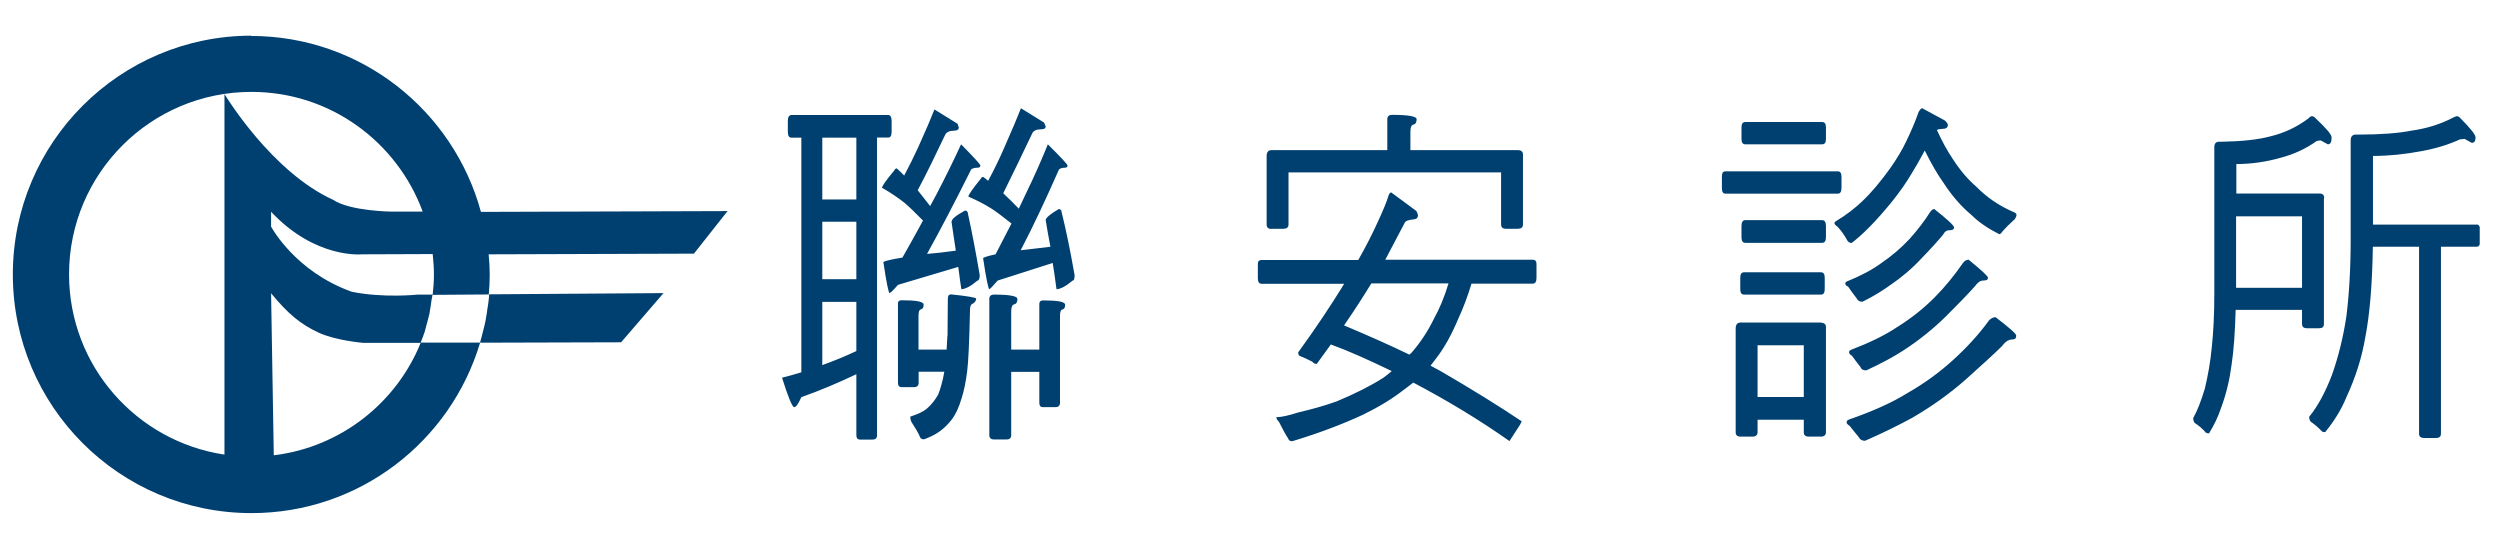 <?xml version="1.0" encoding="UTF-8"?>
<svg id="Layer_1" data-name="Layer 1" xmlns="http://www.w3.org/2000/svg" xmlns:xlink="http://www.w3.org/1999/xlink" viewBox="0 0 185 40">
  <defs>
    <style>
      .cls-1 {
        fill: none;
      }

      .cls-1, .cls-2 {
        stroke-width: 0px;
      }

      .cls-2 {
        fill: #004071;
        fill-rule: evenodd;
      }

      .cls-3 {
        clip-path: url(#clippath);
      }
    </style>
    <clipPath id="clippath">
      <rect class="cls-1" x=".92" y="1.35" width="182.58" height="36.93"/>
    </clipPath>
  </defs>
  <g class="cls-3">
    <path class="cls-2" d="m18.61,2.64C8.86,2.64.95,10.55.95,20.31s7.91,17.66,17.66,17.66c8,0,14.75-5.32,16.92-12.62h-4.4c.11-.26.21-.55.31-.83,0,0,0,0,0-.01,0-.01,0-.03.01-.04,0-.01,0-.03.01-.04.03-.1.06-.2.08-.3.02-.09.05-.17.07-.26.01-.05.03-.1.04-.15h0c.02-.09.05-.17.07-.26v-.03s0,0,0,0c.02-.08.05-.16.07-.24,0,0,0,0,0-.01,0-.01,0-.02,0-.03,0-.01,0-.02,0-.03.04-.22.08-.44.11-.67v-.02c.01-.07.02-.14.03-.2v-.03s.02-.06.02-.06c.02-.1.04-.2.05-.3,0,0,0-.01,0-.02l4.17-.03c.04-.48.07-.97.07-1.46s-.03-1.01-.08-1.51l15.19-.05,2.49-3.15-18.25.06c-2.04-7.5-8.88-13.02-17.02-13.02Zm-2,4.33h0s0,0,0,0h0Zm0,0v26.67c-6.5-.97-11.5-6.56-11.5-13.34,0-7.46,6.05-13.5,13.5-13.5,5.83,0,10.77,3.7,12.67,8.86h-2.29s-3.08-.03-4.33-.87c-4.53-2.05-7.94-7.65-8.05-7.83Zm3.65,26.72l-.2-11.99c1.23,1.5,2.18,2.3,3.53,2.92,1.25.58,3.27.75,3.27.75h4.27c-1.8,4.45-5.92,7.72-10.86,8.32Zm11.76-11.89h-1.11s-2.53.27-4.88-.21c-4.21-1.5-5.97-4.82-5.97-4.82v-1.1c3.28,3.5,6.71,3.15,6.71,3.15l5.25-.02c.05.49.09.99.09,1.49s-.03,1-.09,1.5Zm117-6.1c-1.11-.48-2.03-1.12-2.8-1.91-.56-.48-1.14-1.14-1.69-1.99-.42-.61-.81-1.33-1.2-2.18.09-.05.23-.08.37-.08.28,0,.44-.08.44-.29,0-.1-.09-.21-.23-.34l-1.67-.9c-.07,0-.16.1-.26.27-.28.8-.6,1.52-.92,2.18-.3.64-.69,1.28-1.15,1.94-.72,1.01-1.43,1.86-2.13,2.52-.51.48-1.15.99-1.94,1.46-.07.05-.09.08-.09.13,0,.08.07.16.23.27.25.27.48.58.67.93.09.19.21.27.37.27.32-.24.79-.64,1.34-1.2.55-.56,1.11-1.2,1.67-1.89.55-.69,1.04-1.38,1.43-2.05.3-.48.62-1.04.97-1.7.49.98.95,1.78,1.39,2.39.62.96,1.32,1.76,2.08,2.39.53.53,1.2.98,2.04,1.41.07,0,.14-.05.23-.19.28-.32.58-.61.93-.93.07-.11.12-.21.12-.32,0-.08-.07-.13-.19-.19h0Zm-71.64.59c0-.16.33-.45.97-.82.09,0,.14.05.18.1.37,1.49.69,3.08.99,4.79,0,.27-.04.4-.14.4-.51.43-.93.64-1.2.64-.09-.69-.18-1.33-.28-1.94l-4.07,1.3c-.37.43-.58.64-.62.64-.07,0-.23-.75-.46-2.29,0-.05.3-.16.92-.29.15-.3.3-.58.44-.85h0s0,0,0,0c.26-.51.51-.98.74-1.43-.65-.51-1.13-.88-1.46-1.09-.55-.35-1.13-.64-1.73-.9,0-.13.3-.56.9-1.3.05-.1.12-.16.19-.16.04.03.08.06.11.08.09.07.18.13.26.21.44-.8.83-1.62,1.18-2.42.58-1.3.99-2.29,1.25-2.95l1.71,1.06c.07.16.12.27.12.29,0,.16-.14.21-.37.21-.32,0-.53.11-.62.29-.79,1.65-1.5,3.14-2.15,4.44l.06.06h0c.37.35.74.71,1.09,1.08.09-.2.19-.4.28-.59h0c.09-.18.17-.36.25-.53.65-1.33,1.18-2.55,1.62-3.64.97.96,1.46,1.49,1.46,1.57,0,.1-.07.16-.19.16-.28,0-.44.08-.48.21-.95,2.15-1.87,4.12-2.8,5.9.29-.04.6-.07.94-.11.39-.05.81-.1,1.26-.15-.14-.75-.26-1.38-.35-1.97Zm.97-.82h0s0,0,0,0h0Zm-7.93.93c0-.19.32-.45.99-.82h0c.09,0,.14.05.19.1.32,1.46.62,3.03.9,4.68,0,.27-.07.4-.16.4-.51.43-.93.64-1.2.64-.07-.42-.12-.83-.17-1.21h0c-.02-.15-.04-.3-.06-.44l-4.46,1.33c-.37.43-.58.61-.62.61-.07,0-.23-.74-.46-2.29,0-.05.46-.19,1.41-.34.44-.76.83-1.48,1.19-2.13.12-.21.23-.41.33-.61-.6-.61-1.06-1.06-1.39-1.33-.51-.4-1.06-.77-1.64-1.09,0-.13.3-.56.9-1.28.05-.1.12-.16.19-.16.18.16.37.35.55.53.37-.69.72-1.41,1.04-2.1.55-1.22.95-2.15,1.2-2.79l1.71,1.06c.05.16.09.27.09.27,0,.16-.12.24-.35.24-.33,0-.55.11-.65.29-.72,1.52-1.39,2.9-2.04,4.12.14.17.28.35.42.53h0s0,0,0,0h0s0,0,0,0h0s0,0,0,0h0c.16.21.33.42.5.64.16-.29.32-.58.46-.85.72-1.38,1.32-2.61,1.83-3.72.95.96,1.43,1.49,1.43,1.57,0,.1-.07.16-.21.16-.3,0-.49.08-.53.24-1.11,2.23-2.18,4.28-3.21,6.14.62-.05,1.34-.13,2.13-.24-.06-.4-.12-.78-.17-1.13h0s0,0,0,0h0c-.05-.36-.11-.7-.15-1.02Zm6.5,6.04c0-.13.09-.21.28-.21,1.07,0,1.62.1,1.62.32s-.07.32-.19.35c-.14.03-.19.19-.19.48v6.43c0,.21-.12.32-.35.32h-.9c-.19,0-.28-.1-.28-.32v-2.29h-2.08v4.68c0,.22-.12.32-.35.32h-.92c-.23,0-.35-.11-.35-.32v-10.08c0-.21.12-.32.35-.32,1.15,0,1.73.11,1.73.32,0,.24-.09.37-.23.4-.16.03-.23.21-.23.53v2.82h2.08v-3.43Zm-10.94-12.68v-.82c0-.27-.09-.43-.25-.43h-7.15c-.19,0-.28.16-.28.43v.82c0,.29.09.43.28.43h.72v17.36c-.51.16-1,.29-1.43.4.46,1.46.76,2.18.9,2.18s.3-.24.53-.74c1.36-.48,2.73-1.06,4.07-1.7v4.52c0,.21.09.32.28.32h.9c.23,0,.35-.1.35-.32V10.18h.83c.16,0,.25-.13.25-.43h0Zm-2.61,16.22c-.79.37-1.64.72-2.52,1.04v-4.68h2.52v3.64Zm0-5.32h-2.52v-4.25h2.52v4.25Zm0-5.9h-2.52v-4.57h2.52v4.57Zm6.96,7.04c-.14,0-.19.11-.19.32,0,.41,0,.82-.01,1.23,0,.4-.01.8-.01,1.19v.28h-.01s0,0,0,0h0c-.02.38-.04.73-.06,1.05h-2.08v-2.5c0-.29.05-.45.19-.48.12-.03.19-.13.19-.35s-.55-.32-1.62-.32c-.19,0-.28.08-.28.21v5.9c0,.21.09.32.28.32h.9c.23,0,.35-.11.35-.32v-.82h1.9c-.12.69-.28,1.25-.46,1.7-.21.37-.48.72-.81,1.01-.32.27-.74.45-1.25.61,0,.13.02.27.09.4.28.43.48.77.6,1.04.05.16.14.24.3.24.05,0,.26-.08.6-.24.56-.27,1.04-.66,1.46-1.2.33-.43.55-.93.74-1.57.19-.58.32-1.25.42-2.02.09-.69.16-2.21.21-4.55,0-.27.07-.43.25-.48.14-.11.21-.24.21-.35,0-.08-.65-.19-1.9-.32h0Zm32.17-2.58h10.92,0c.19,0,.28.11.28.3v1.04c0,.29-.09.43-.28.43h-4.53c-.28.93-.6,1.78-.97,2.58-.49,1.17-1.04,2.18-1.67,2.98-.07.09-.13.17-.19.25-.07.09-.14.17-.2.26.12.06.24.13.35.19h0s0,0,0,0c.12.07.23.13.34.18,2.38,1.38,4.39,2.63,6.06,3.75,0,0-.05.08-.12.24-.51.8-.79,1.22-.79,1.22-2.27-1.6-4.65-3.03-7.12-4.33-.23.19-.44.34-.67.51-.83.66-1.85,1.28-3.03,1.86-1.48.69-3.24,1.36-5.25,1.97-.19,0-.27-.08-.3-.19-.21-.32-.44-.75-.69-1.25-.14-.13-.19-.24-.19-.34.4,0,.93-.13,1.62-.35.88-.21,1.83-.45,2.85-.82,1.34-.56,2.5-1.14,3.47-1.76.21-.16.42-.32.6-.48-1.76-.85-3.26-1.52-4.51-1.97l-.12.17c-.31.42-.61.84-.92,1.27-.14,0-.25-.05-.32-.16-.3-.16-.6-.29-.93-.43-.09-.03-.12-.11-.12-.27,1.39-1.91,2.45-3.54,3.24-4.81.03-.07.07-.13.11-.18.02-.03.04-.06.05-.08h-6.11c-.19,0-.28-.13-.28-.43v-1.04c0-.19.09-.29.28-.29h7.15c.55-.96,1.04-1.92,1.46-2.85.37-.8.65-1.46.79-1.94.05-.13.12-.21.19-.21l1.87,1.38h0s0,.01,0,.01h0s0,0,0,0c.07.15.11.26.11.28,0,.19-.09.29-.28.32-.44.03-.67.13-.72.29-.32.61-.66,1.25-1.01,1.92-.14.26-.28.53-.42.8Zm1.9,6.94c.67-.75,1.25-1.62,1.73-2.61.37-.66.74-1.52,1.06-2.58h-5.71c-.02.05-.05.08-.05.08-.55.9-1.2,1.91-1.97,3.03,1.83.77,3.45,1.49,4.83,2.16.05-.03.07-.05.09-.08Zm-10.32-9.23h.9c.23,0,.37-.1.37-.32v-3.85h15.73v3.85c0,.21.12.32.35.32h.9c.23,0,.37-.1.37-.32v-5.18c0-.21-.14-.32-.37-.32h-7.96v-1.36c0-.32.07-.51.23-.53.14-.03.23-.16.23-.4,0-.21-.6-.32-1.8-.32-.26,0-.37.11-.37.32v2.29h-8.58c-.23,0-.35.16-.35.43v5.08c0,.21.12.32.35.32h0Zm40.76-6.25h-5.69c-.19,0-.28-.13-.28-.4v-.85c0-.27.09-.4.28-.4h5.69c.19,0,.28.13.28.4v.85c0,.27-.09.4-.28.4Zm5.57,13.51c-.9.61-2.06,1.17-3.44,1.7-.1.05-.14.11-.14.16,0,.1.07.21.21.27.19.27.39.53.62.82.07.19.21.27.44.27,1.16-.53,2.08-1.04,2.77-1.49,1.11-.72,2.18-1.57,3.17-2.55.9-.9,1.6-1.62,2.1-2.18.19-.27.39-.43.62-.43s.35-.05.35-.21c0-.11-.48-.56-1.43-1.33-.16,0-.3.08-.42.24-.62.9-1.32,1.76-2.08,2.53-.79.8-1.71,1.54-2.78,2.21h0Zm6.73-.43c.16-.19.35-.29.53-.29h0c1.02.78,1.53,1.23,1.53,1.36,0,.21-.09.29-.28.29-.28,0-.53.16-.76.48-.65.64-1.53,1.44-2.66,2.45-1.25,1.11-2.59,2.05-4,2.87-.88.48-2.03,1.06-3.49,1.7-.23,0-.39-.11-.46-.27-.11-.14-.21-.26-.31-.38h0c-.13-.16-.26-.32-.38-.47-.14-.08-.21-.16-.21-.24,0-.11.05-.16.16-.21,1.76-.61,3.19-1.25,4.3-1.94,1.32-.75,2.47-1.6,3.45-2.5.97-.88,1.85-1.84,2.59-2.85Zm-10.87-9.86v-.82c0-.27-.09-.4-.26-.4h-8.33c-.19,0-.26.13-.26.4v.82c0,.29.07.43.26.43h8.33c.16,0,.26-.13.26-.43Zm1.55,8.43c-.21,0-.35-.08-.44-.27-.23-.29-.44-.58-.62-.85-.14-.05-.21-.13-.21-.24,0-.05.02-.08.09-.13,1.04-.42,1.9-.87,2.59-1.38.78-.53,1.46-1.12,2.06-1.76.58-.64,1.09-1.3,1.55-2.02.09-.13.19-.21.3-.21.97.77,1.46,1.22,1.46,1.36,0,.16-.14.21-.37.21-.19,0-.33.11-.44.32-.37.45-.9,1.04-1.57,1.73-.74.8-1.53,1.46-2.36,2.02-.51.37-1.18.8-2.04,1.22Zm-8.67-6.04h5.69c.19,0,.28.16.28.43v.82c0,.29-.09.43-.28.43h-5.69c-.19,0-.28-.13-.28-.43v-.82c0-.27.09-.43.28-.43Zm5.6,7.58h-5.96c-.23,0-.35.16-.35.43v7.69c0,.21.12.32.35.32h.9c.23,0,.37-.11.37-.32v-.93h3.42v.93c0,.21.12.32.37.32h.9c.23,0,.37-.11.37-.32v-7.79c0-.21-.14-.32-.37-.32h0Zm-1.27,5.51h-3.42v-3.83h3.42v3.83Zm1.27-7.58h-5.69c-.19,0-.28-.13-.28-.4v-.85c0-.27.09-.4.28-.4h5.69c.19,0,.28.13.28.4v.85c0,.27-.09.4-.28.4Zm48.53-5.18h-7.68v-5.08c1.2,0,2.38-.13,3.56-.35,1.07-.19,2.01-.48,2.89-.88.04,0,.08,0,.13-.01.06,0,.12-.02.2-.02l.53.29c.19,0,.28-.13.28-.4,0-.21-.37-.66-1.11-1.41-.09-.11-.19-.16-.26-.16-.07,0-.15.04-.24.08-.02,0-.04.02-.06.03-.93.48-1.94.8-3.08.96-.97.19-2.27.29-3.93.29h-.19c-.25,0-.37.16-.37.43v7.26c0,2.26-.12,4.18-.32,5.77-.23,1.52-.58,2.95-1.06,4.31-.51,1.33-1.06,2.34-1.69,3.11,0,.13.02.27.12.37.3.21.58.45.83.72.05.03.12.05.23.05.67-.82,1.2-1.67,1.57-2.58.69-1.49,1.16-2.98,1.41-4.49.32-1.65.51-3.88.55-6.65h3.42v13.83c0,.21.12.32.37.32h.9c.23,0,.35-.11.35-.32v-13.83h2.64c.16,0,.26-.13.26-.4v-.82c0-.27-.09-.43-.26-.43h0Zm-11.31-1.97v9.33h0c0,.21-.12.31-.35.31h-.9c-.25,0-.37-.1-.37-.32v-1.04h-4.91c-.05,1.65-.14,3-.3,4.04-.14,1.09-.39,2.18-.79,3.24-.21.64-.51,1.25-.88,1.86-.12,0-.19-.03-.23-.05-.25-.29-.53-.53-.83-.72-.09-.1-.11-.24-.11-.37.3-.53.58-1.25.86-2.18.23-.96.41-1.97.51-3.03.12-1.09.19-2.44.19-4.04v-10.79c0-.27.12-.4.35-.4h.19c1.53-.03,2.73-.16,3.61-.4,1.02-.24,1.96-.69,2.82-1.33.09-.1.16-.16.25-.16s.19.05.28.16c.79.74,1.18,1.2,1.18,1.41,0,.35-.09.51-.28.51l-.53-.29c-.11,0-.21.03-.3.05-.79.56-1.64.96-2.61,1.22-1.11.32-2.22.48-3.33.48v2.18h6.15c.23,0,.35.11.35.32Zm-6.5,6.65h4.88v-5.29h-4.88v5.29Zm-129.44,1.83s.01-.1.02-.15h0c0-.06.02-.12.03-.19.04-.28.09-.56.11-.85,0-.05,0-.1,0-.16h.01l12.9-.09-3.14,3.64-10.43.03h-.01c.04-.13.07-.27.11-.4.02-.06.03-.13.05-.19.01-.04.02-.08.03-.13.08-.3.16-.6.22-.91.04-.2.07-.4.1-.6Z"/>
  </g>
</svg>